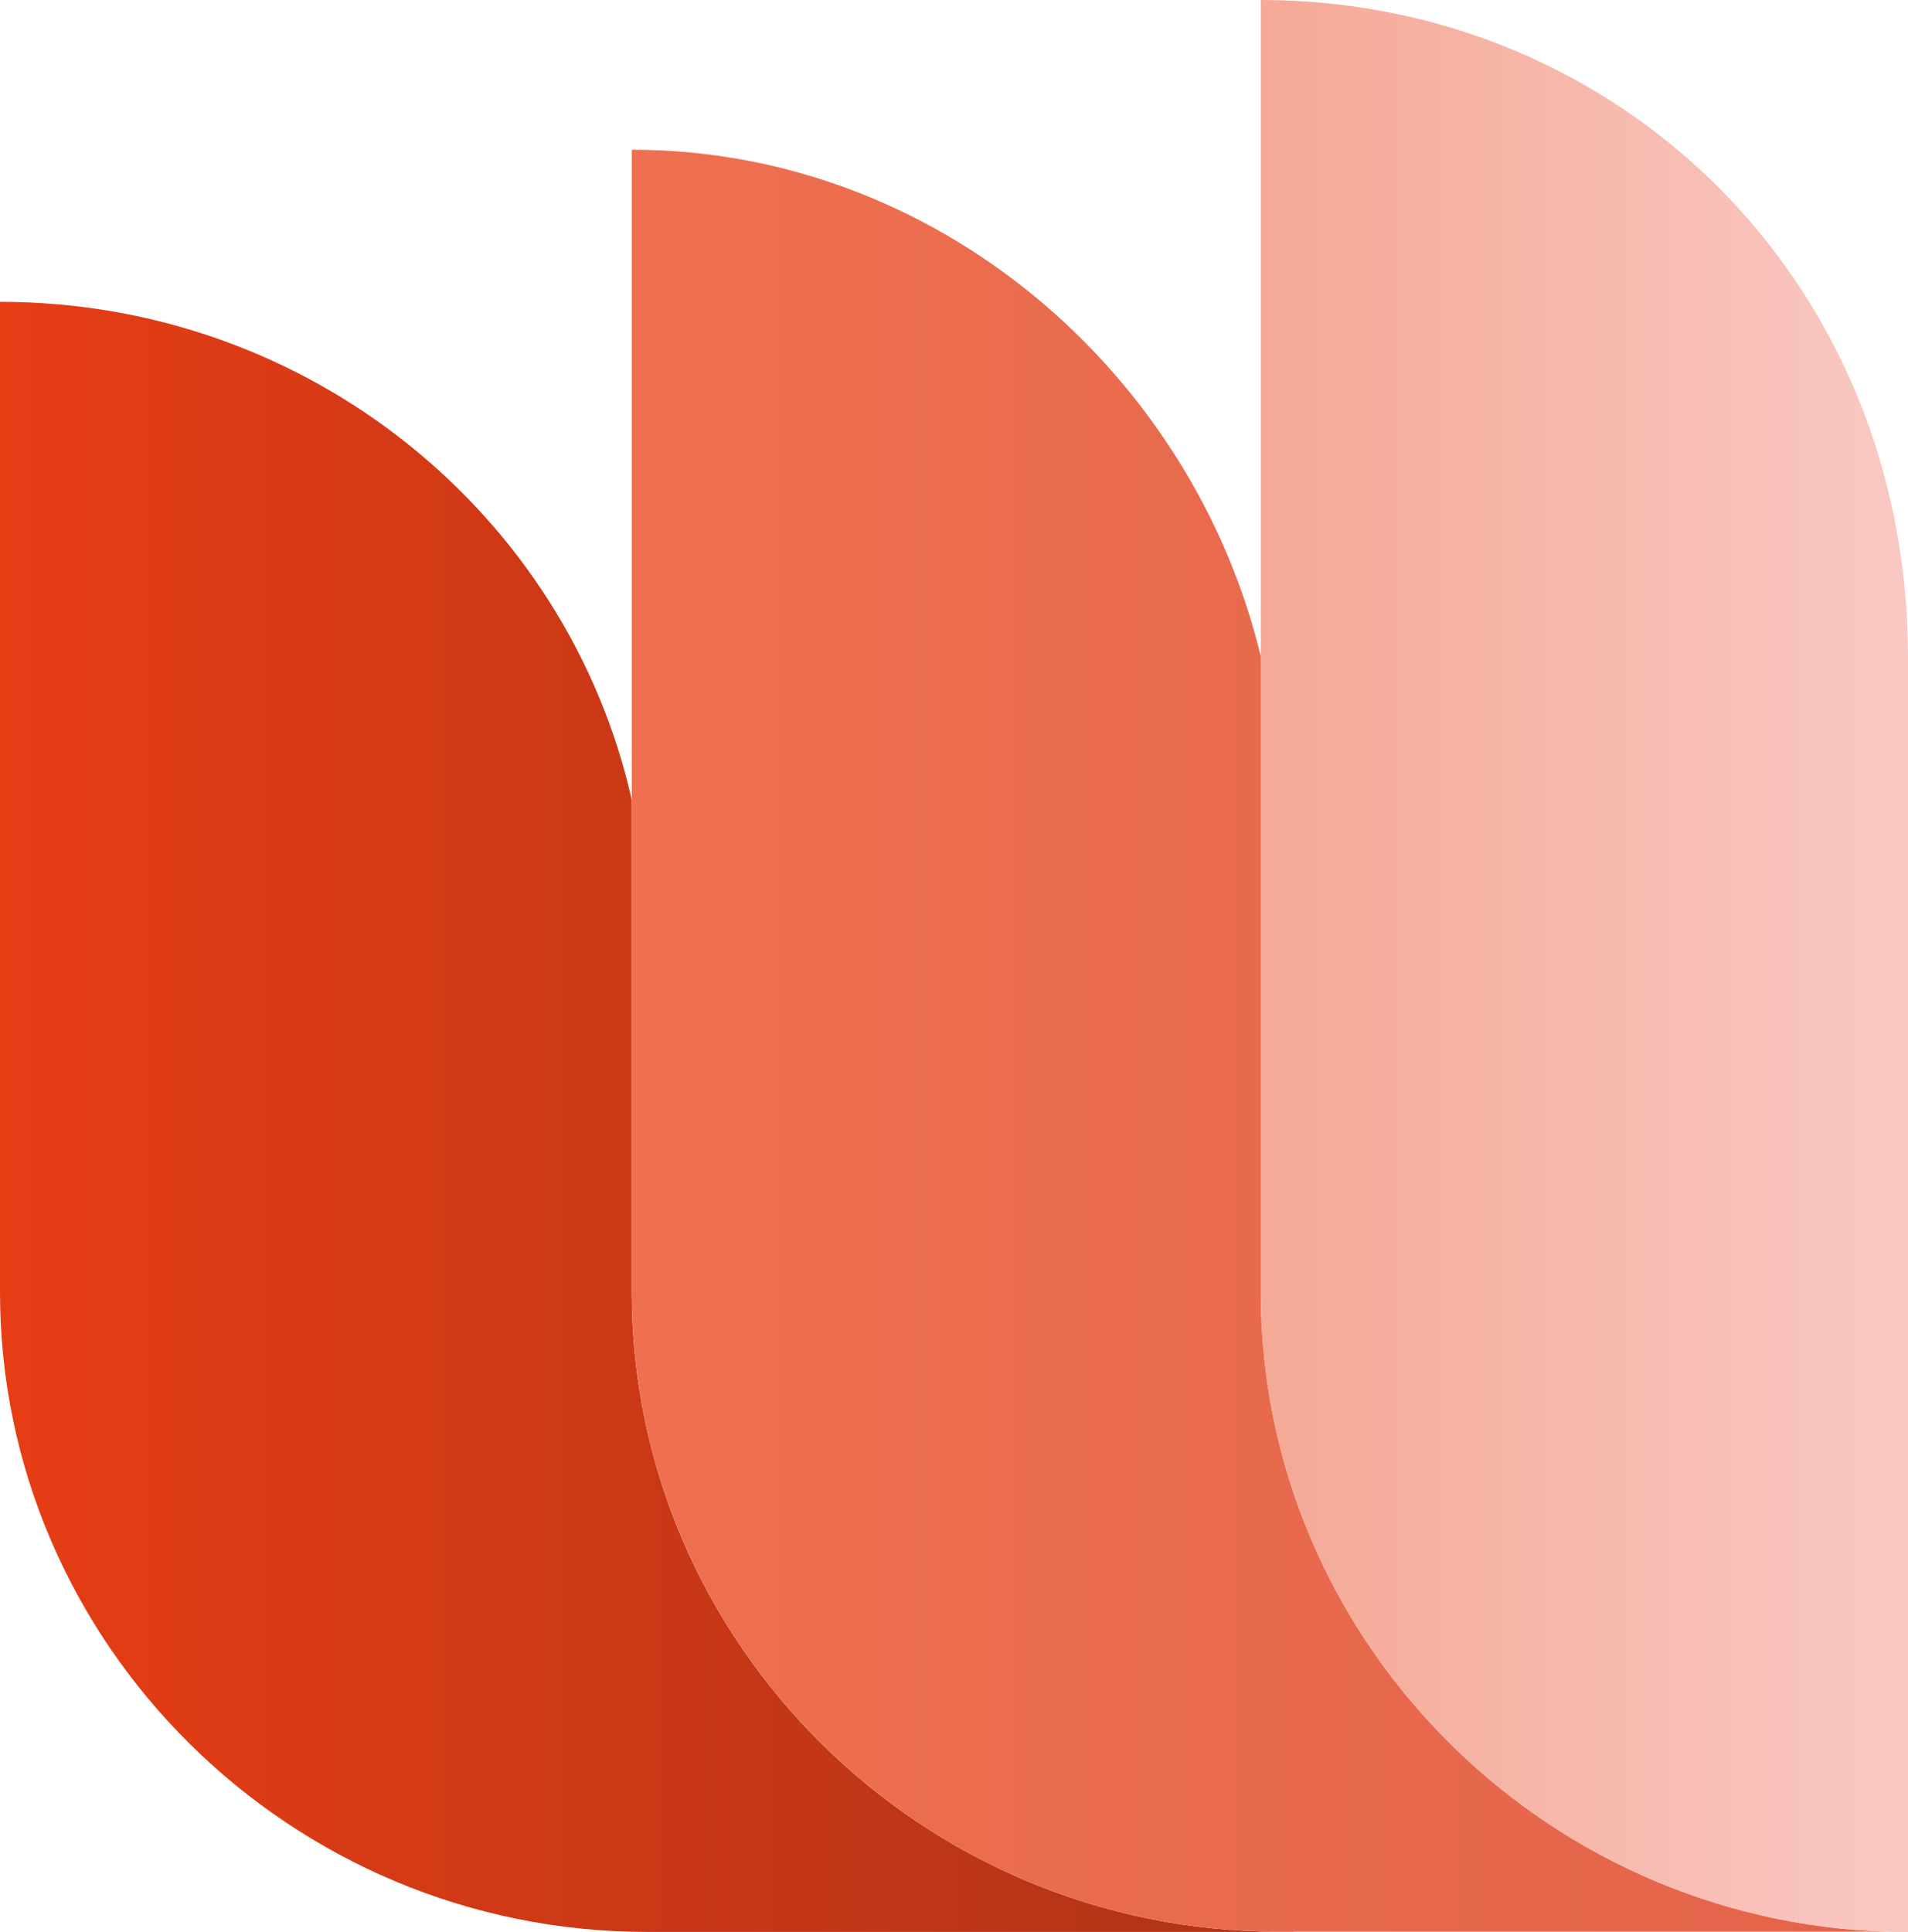 <svg xmlns="http://www.w3.org/2000/svg" xmlns:xlink="http://www.w3.org/1999/xlink" id="Livello_1" data-name="Livello 1" viewBox="0 0 660.52 668.77"><defs><style>      .cls-1 {        fill: url(#Sfumatura_senza_nome_20);      }      .cls-2 {        fill: url(#Sfumatura_senza_nome_29);      }      .cls-3 {        fill: url(#Sfumatura_senza_nome_27);      }    </style><linearGradient id="Sfumatura_senza_nome_29" data-name="Sfumatura senza nome 29" x1="0" y1="386.58" x2="447.92" y2="386.58" gradientUnits="userSpaceOnUse"><stop offset="0" stop-color="#e63d15"></stop><stop offset="1" stop-color="#ae3317"></stop></linearGradient><linearGradient id="Sfumatura_senza_nome_27" data-name="Sfumatura senza nome 27" x1="218.69" y1="360.22" x2="1057.36" y2="360.22" gradientUnits="userSpaceOnUse"><stop offset="0" stop-color="#ee7050"></stop><stop offset="1" stop-color="#d85844"></stop></linearGradient><linearGradient id="Sfumatura_senza_nome_20" data-name="Sfumatura senza nome 20" x1="436.46" y1="334.39" x2="660.52" y2="334.39" gradientUnits="userSpaceOnUse"><stop offset="0" stop-color="#f5a996"></stop><stop offset="1" stop-color="#f9c8c3"></stop></linearGradient></defs><path class="cls-2" d="M442.75,668.61c-123.75,0-224.06-99.91-224.06-221.48v-170.36C196.46,178.21,107.02,104.47,0,104.47v342.74c0,121.57,100.32,221.48,224.06,221.48h223.86l-.09-.08h-5.07Z"></path><path class="cls-3" d="M436.46,447.29v-220.14c-23.71-98.16-112.18-175.32-217.76-175.32v395.3c0,121.57,100.31,221.48,224.06,221.48h211.34c-120.77-3.4-217.64-101.87-217.64-221.32Z"></path><path class="cls-1" d="M436.46,0v447.29c0,121.57,100.32,221.48,224.06,221.48V227.54C660.52,97.08,560.2,0,436.46,0Z"></path></svg>
